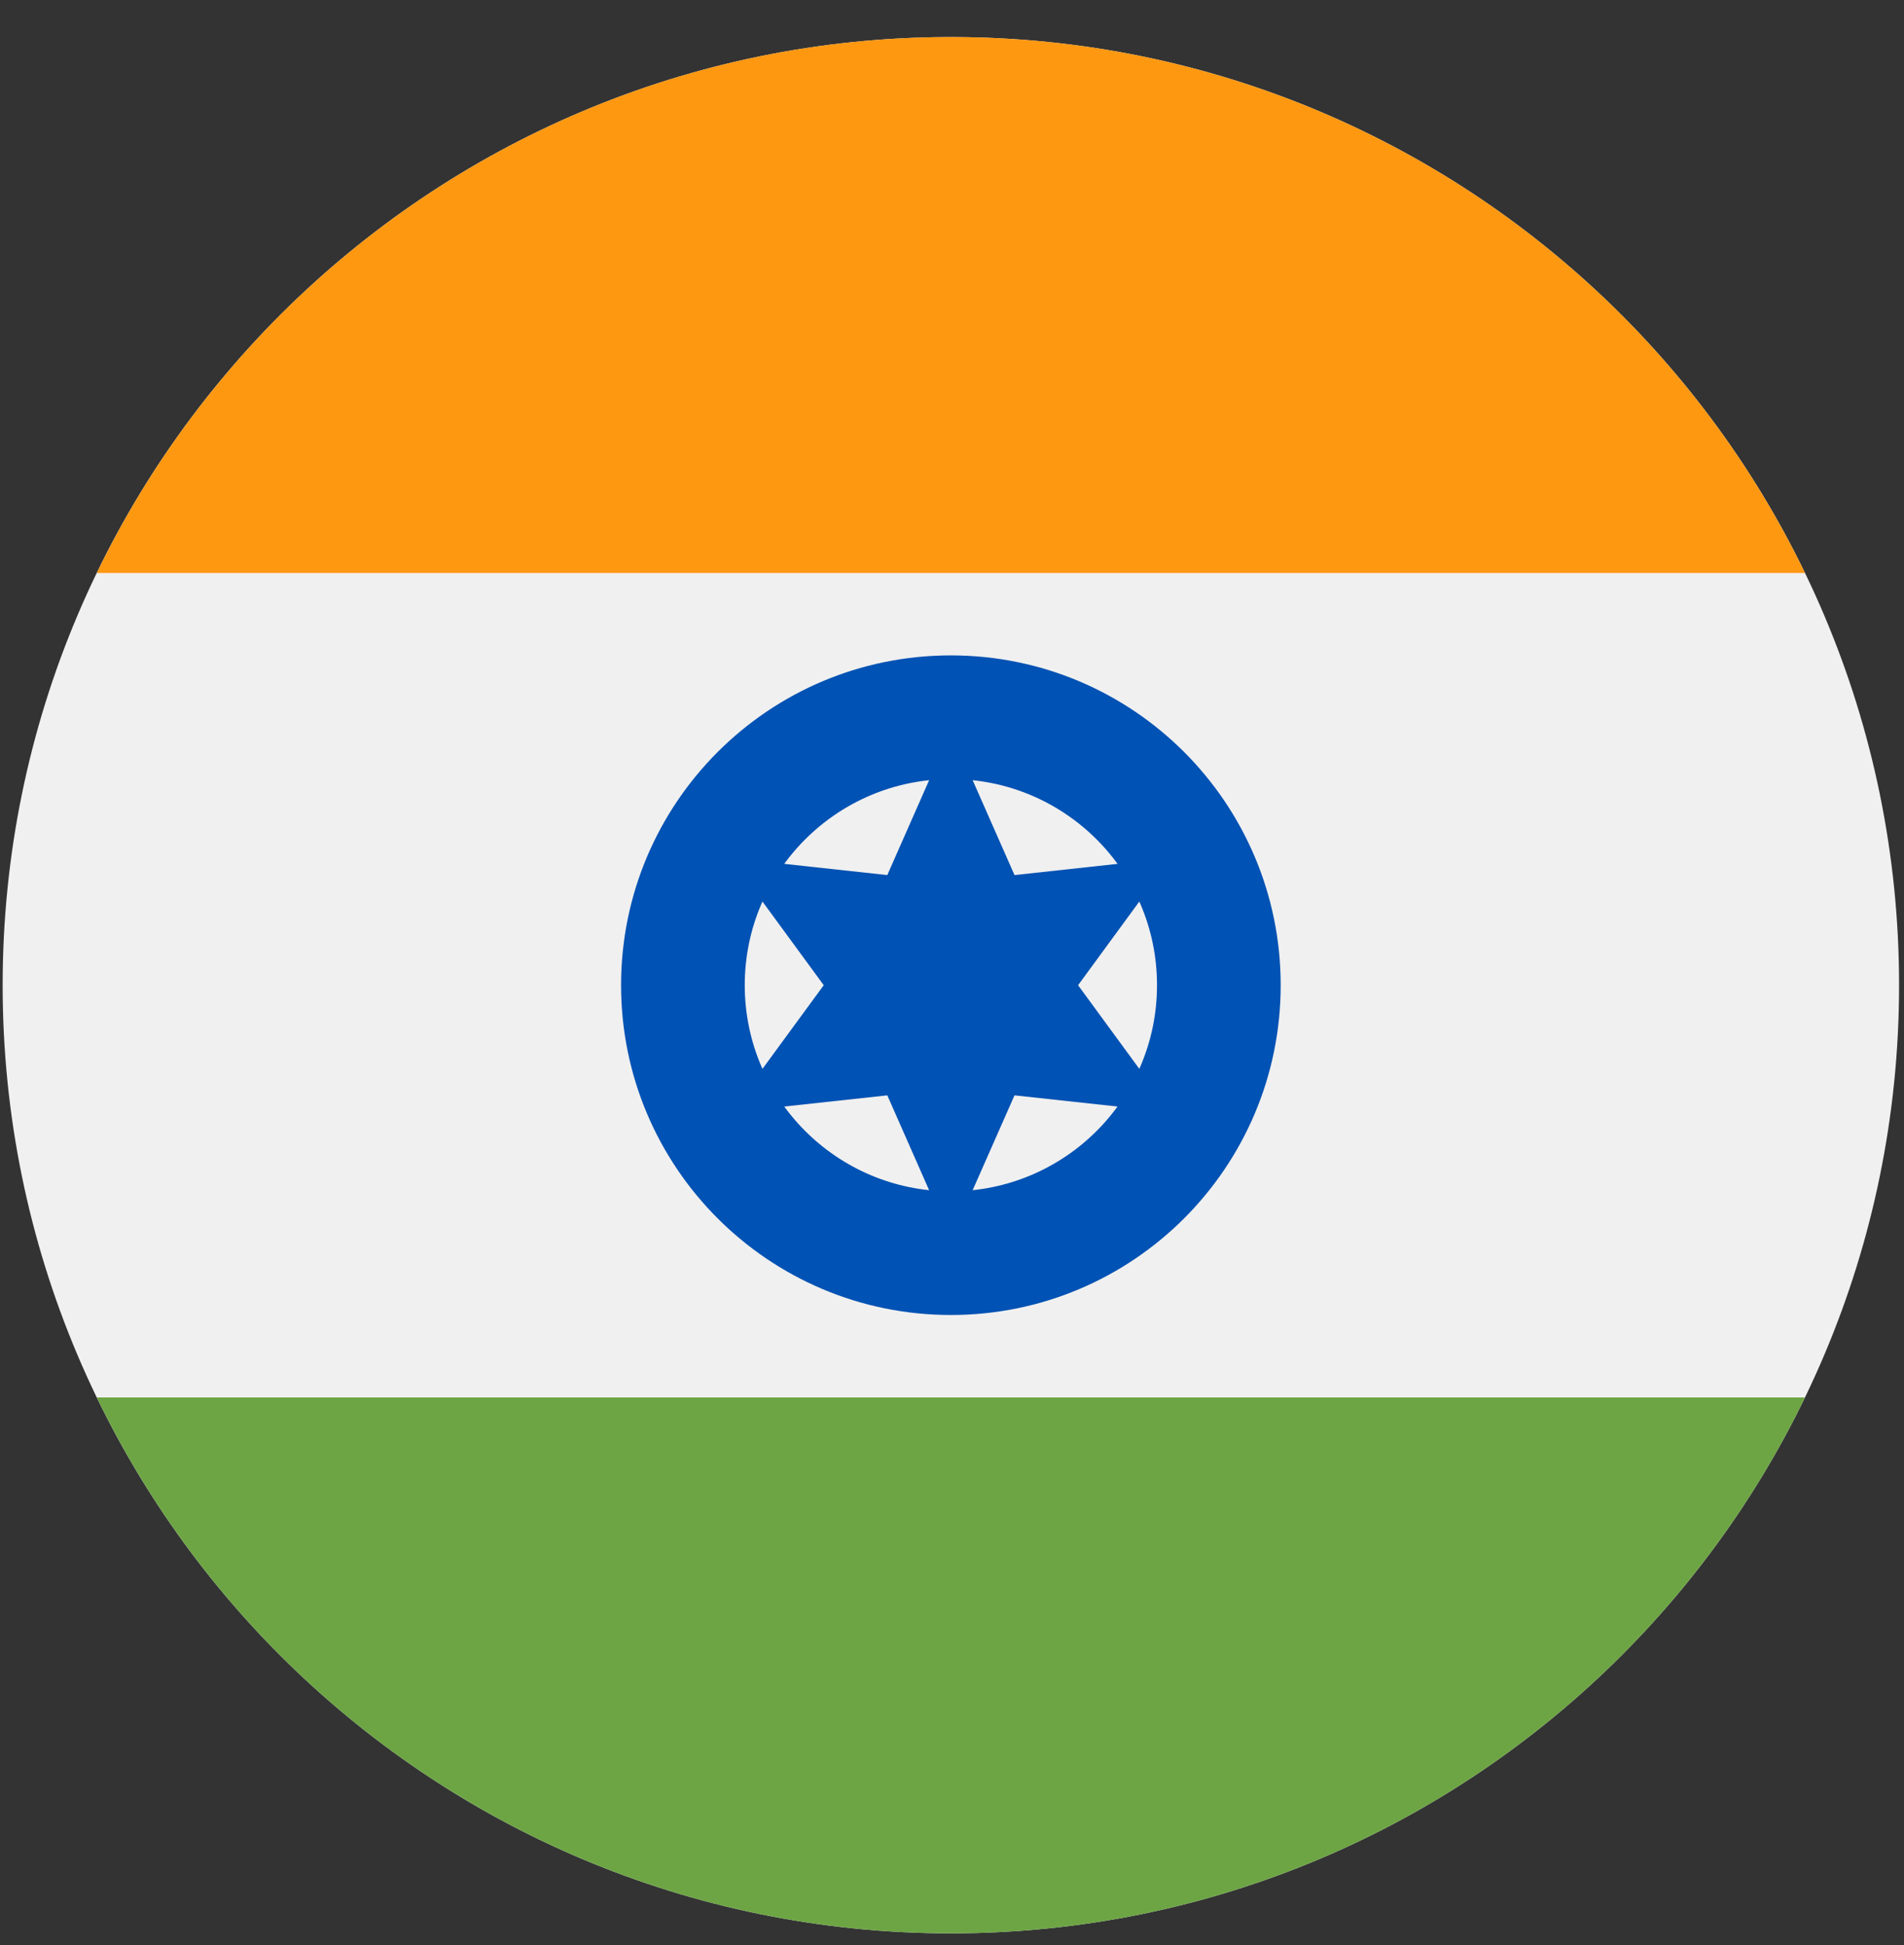 <?xml version="1.0" encoding="UTF-8"?>
<svg xmlns="http://www.w3.org/2000/svg" width="46" height="47" viewBox="0 0 46 47" fill="none">
  <rect x="0" y="0" width="46" height="47" fill="#333333" stroke="none"/>
  <g clip-path="url(#clip0_141_10573)">
    <path d="M22.973 46.712C35.625 46.712 45.881 36.455 45.881 23.803C45.881 11.152 35.625 0.895 22.973 0.895C10.321 0.895 0.064 11.152 0.064 23.803C0.064 36.455 10.321 46.712 22.973 46.712Z" fill="#F0F0F0"></path>
    <path d="M22.973 0.895C13.891 0.895 6.043 6.181 2.338 13.844H43.608C39.903 6.181 32.055 0.895 22.973 0.895Z" fill="#FF9811"></path>
    <path d="M22.973 46.712C32.055 46.712 39.903 41.426 43.608 33.764H2.338C6.043 41.426 13.891 46.712 22.973 46.712Z" fill="#6DA544"></path>
    <path d="M22.973 31.772C27.374 31.772 30.941 28.204 30.941 23.804C30.941 19.403 27.374 15.835 22.973 15.835C18.572 15.835 15.005 19.403 15.005 23.804C15.005 28.204 18.572 31.772 22.973 31.772Z" fill="#0052B4"></path>
    <path d="M22.973 28.784C25.724 28.784 27.953 26.554 27.953 23.803C27.953 21.053 25.724 18.823 22.973 18.823C20.223 18.823 17.993 21.053 17.993 23.803C17.993 26.554 20.223 28.784 22.973 28.784Z" fill="#F0F0F0"></path>
    <path d="M22.973 17.658L24.51 21.143L28.295 20.731L26.046 23.804L28.295 26.876L24.51 26.465L22.973 29.949L21.437 26.465L17.651 26.876L19.901 23.804L17.651 20.731L21.437 21.143L22.973 17.658Z" fill="#0052B4"></path>
  </g>
  <defs>
    <clipPath id="clip0_141_10573">
      <rect width="45.817" height="45.817" fill="white" transform="translate(0.064 0.895)"></rect>
    </clipPath>
  </defs>
</svg>
